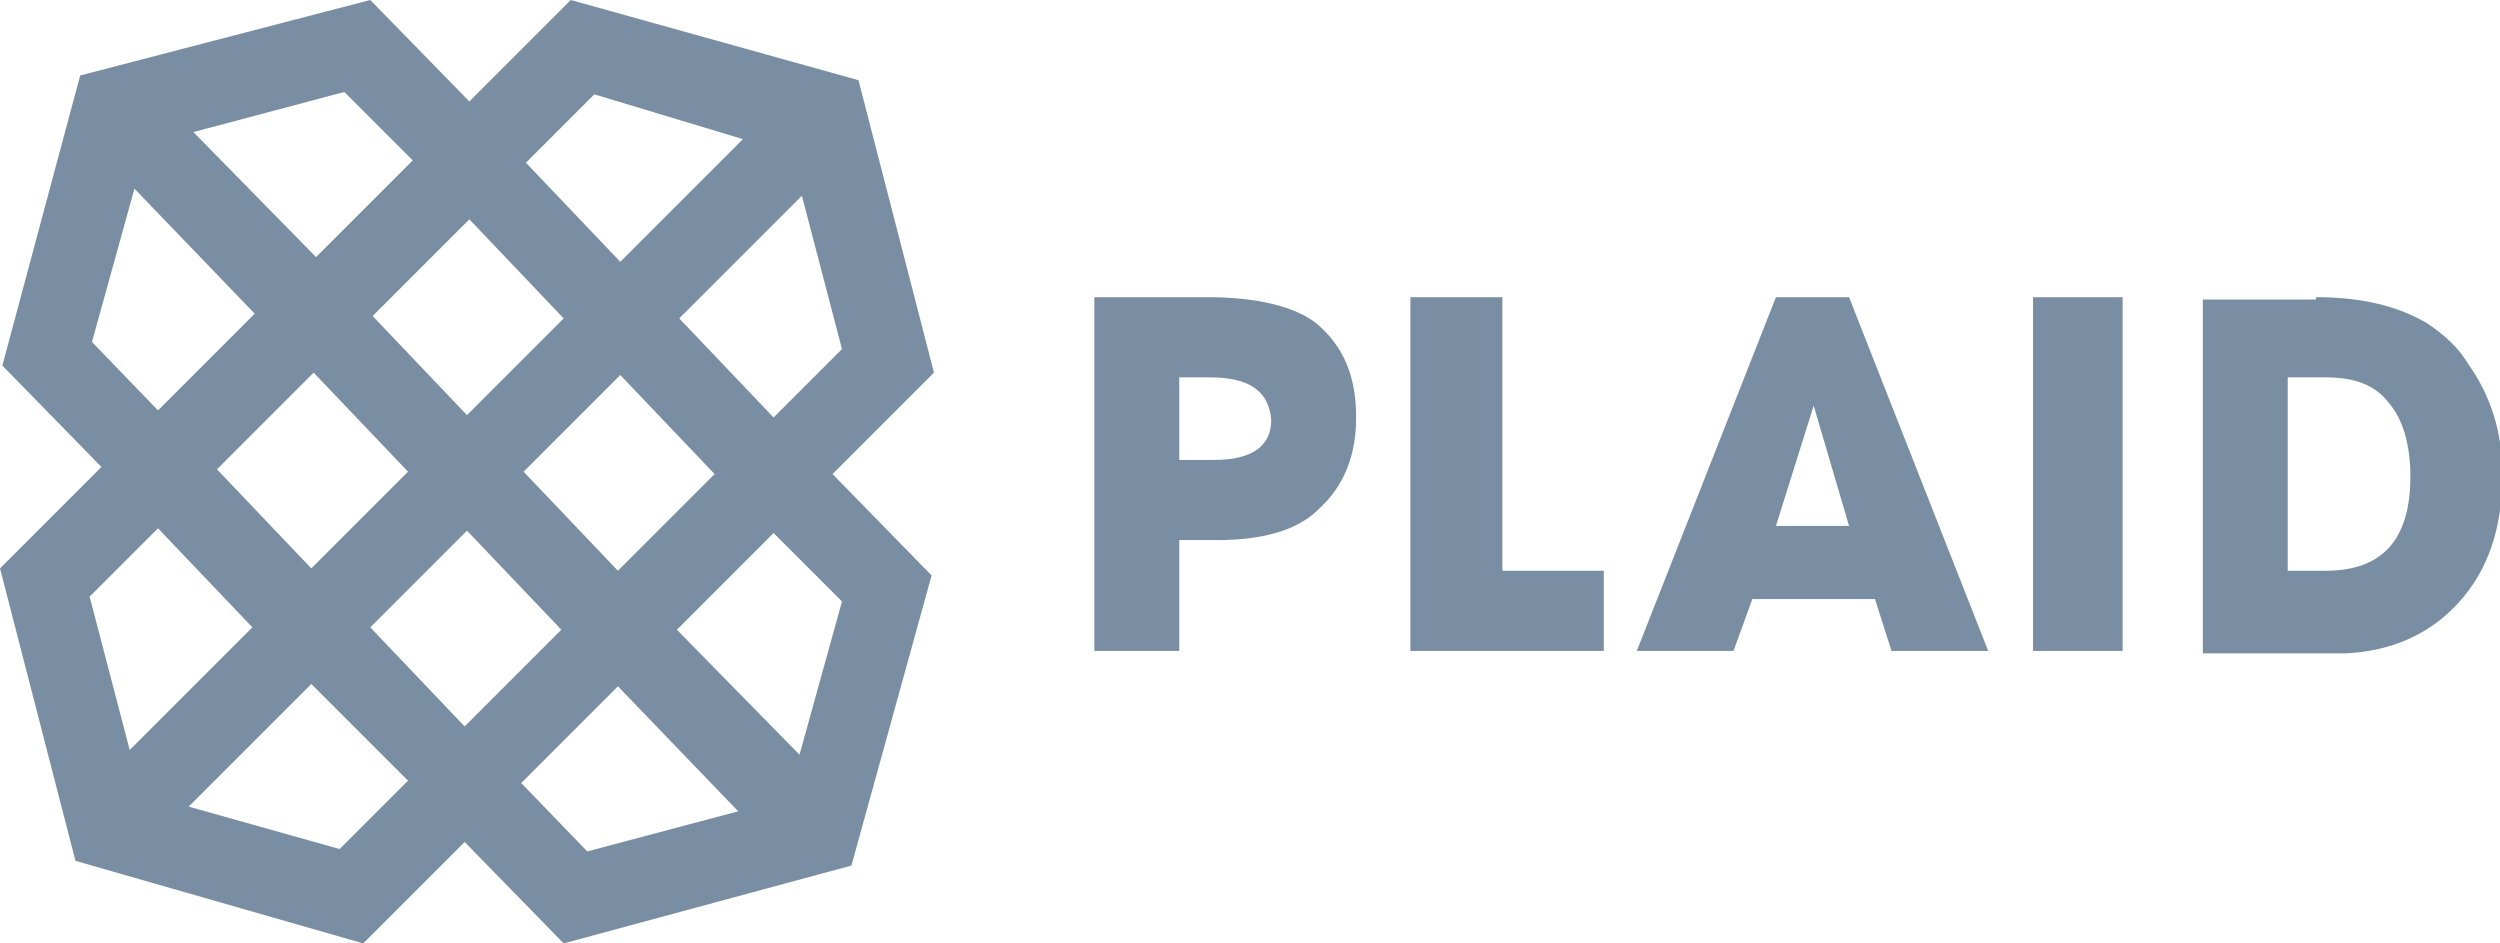 <svg xmlns="http://www.w3.org/2000/svg" xmlns:xlink="http://www.w3.org/1999/xlink" id="Layer_1" x="0px" y="0px" viewBox="0 0 106 40" style="enable-background:new 0 0 106 40;" xml:space="preserve"> <style type="text/css"> .st0{fill-rule:evenodd;clip-rule:evenodd;fill:#7A8EA3;} </style> <g id="home-page"> <g id="HOME-PAGE" transform="translate(-386, -853)"> <g id="LOGO-STRIP" transform="translate(-70, 722)"> <g id="logos" transform="translate(0, 131)"> <g id="plaid-gray" transform="translate(456, 0)"> <path id="plaid" class="st0" d="M15.7,0l4.2,4.3l4.3-4.3l12.2,3.4l3.2,12.4l-4.3,4.3l4.2,4.3l-3.4,12.3L23.9,40l-4.2-4.3 l-4.3,4.3L3.2,36.5L0,24.1l4.3-4.3l-4.2-4.3L3.4,3.2L15.7,0z M26.2,29.1l-4.1,4.1l2.8,2.9l6.4-1.7L26.2,29.1z M13.2,29 l-5.2,5.2l6.4,1.8l2.9-2.9L13.2,29z M32.8,22.6l-4.1,4.1l5.2,5.3l1.8-6.5L32.8,22.6z M6.7,22.4l-2.9,2.9l1.7,6.5l5.2-5.2 L6.7,22.4z M19.8,22.5l-4.1,4.1l4,4.2l4.1-4.1L19.8,22.5z M51.2,12.6c2.1,0,3.7,0.4,4.6,1.1c1.2,1,1.7,2.3,1.7,4 c0,1.6-0.5,2.9-1.6,3.9c-0.9,0.9-2.4,1.3-4.3,1.3l0,0H50v4.7h-3.6v-15H51.2z M90,12.6v15h-3.8v-15H90z M98.2,12.6 c2,0,3.5,0.4,4.7,1.1c0.6,0.4,1.2,0.9,1.6,1.5l0.2,0.3c0.9,1.3,1.4,2.8,1.4,4.6c0,2.3-0.6,4.1-1.9,5.5c-1.2,1.3-2.8,2-4.7,2.1 l-0.3,0h-5.8v-15H98.2z M63.7,12.6v11.6H68v3.4h-8.2v-15H63.7z M78.4,12.6l5.9,15h-4.1l-0.7-2.2h-5.2l-0.8,2.2h-4.1l5.9-15 H78.4z M26.3,15.9L22.2,20l4,4.2l4.1-4.1L26.3,15.9z M98.6,16H97v8.2h1.6c2.4,0,3.6-1.3,3.6-4c0-1.3-0.3-2.4-0.9-3.1 C100.7,16.3,99.8,16,98.6,16z M13.3,15.8l-4.1,4.1l4,4.2l4.1-4.1L13.3,15.8z M76.9,17.2l-1.6,5.1h3.1L76.9,17.2z M51.3,16H50 v3.5h1.5c1.6,0,2.4-0.6,2.4-1.7C53.8,16.6,53,16,51.3,16L51.3,16z M34,8.3l-5.2,5.2l4,4.2l2.9-2.9L34,8.3z M19.9,9.3l-4.1,4.1 l4,4.2l4.1-4.1L19.9,9.3z M5.7,8l-1.8,6.5l2.8,2.9l4.1-4.1L5.7,8z M25.2,4l-2.9,2.9l4,4.2l5.2-5.2L25.2,4z M14.6,3.9L8.2,5.6 l5.2,5.3l4.1-4.1L14.6,3.9z"></path> </g> </g> </g> </g> </g> </svg>